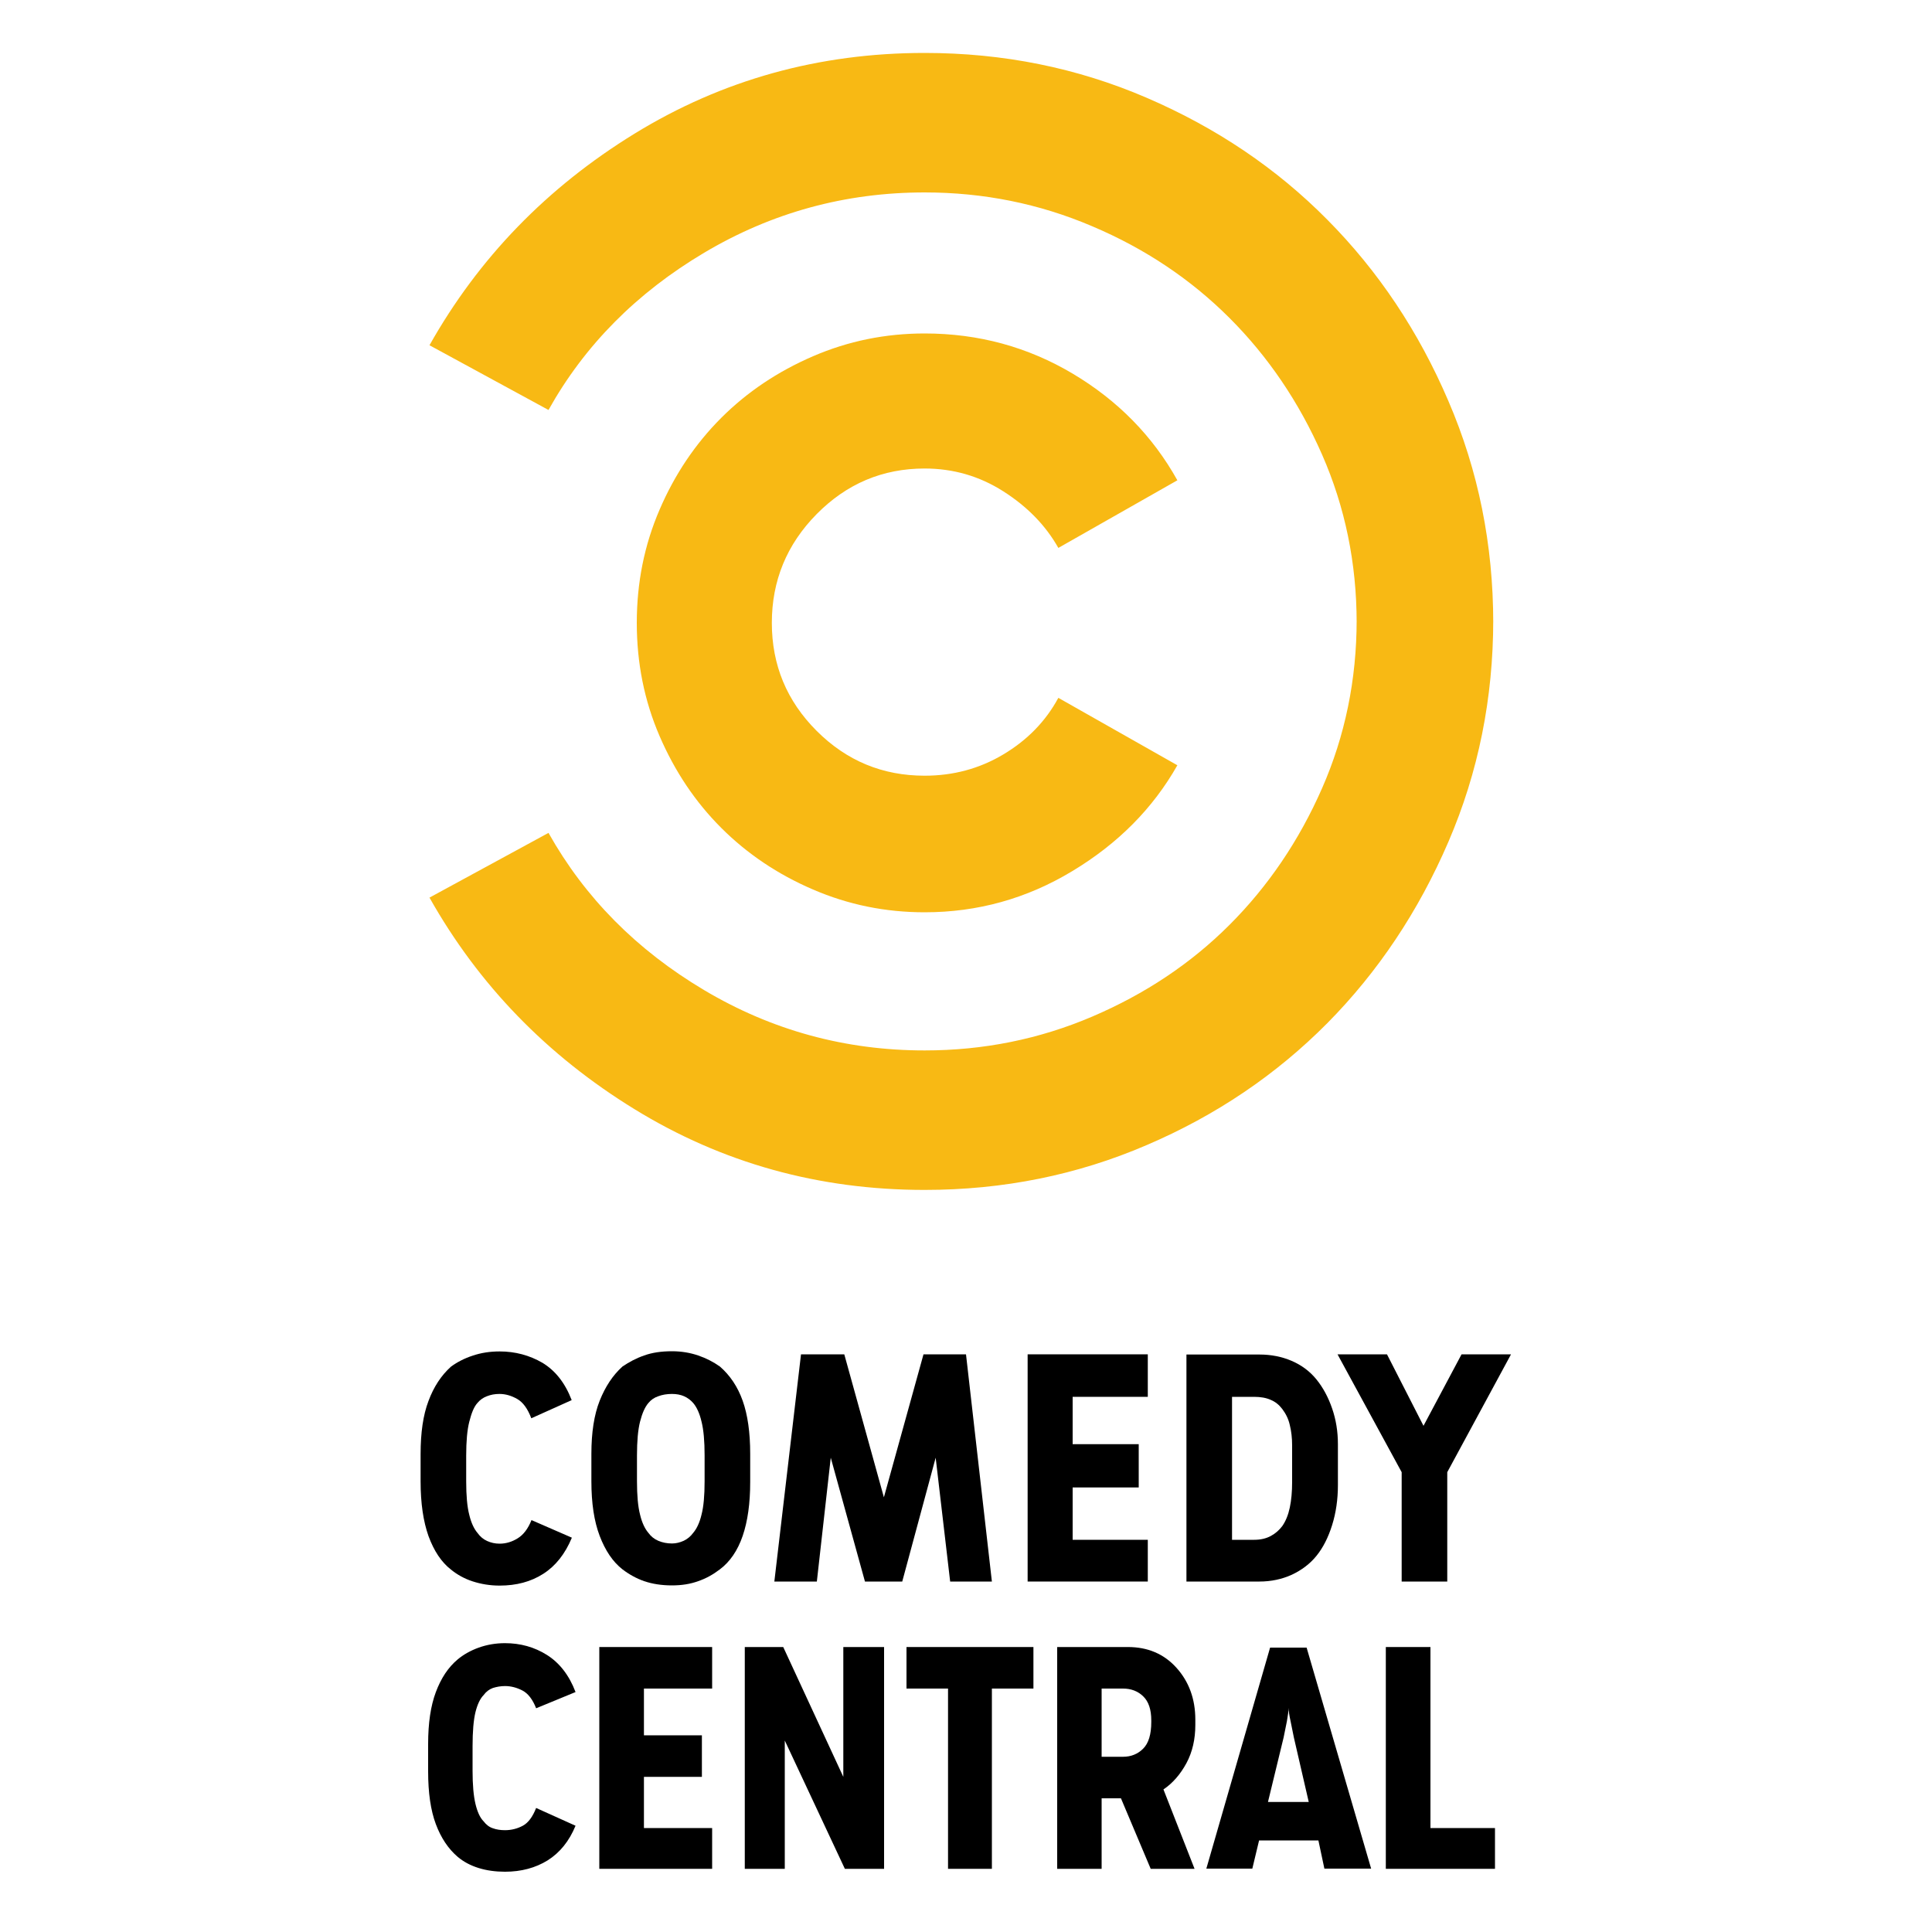 <?xml version="1.0" encoding="utf-8"?>
<!-- Generator: Adobe Illustrator 24.0.0, SVG Export Plug-In . SVG Version: 6.00 Build 0)  -->
<svg version="1.1" id="Capa_1" xmlns="http://www.w3.org/2000/svg" xmlns:xlink="http://www.w3.org/1999/xlink" x="0px" y="0px"
	 viewBox="0 0 100 100" style="enable-background:new 0 0 100 100;" xml:space="preserve">
<style type="text/css">
	.st0{fill-rule:evenodd;clip-rule:evenodd;}
	.st1{fill-rule:evenodd;clip-rule:evenodd;fill:#F7B506;fill-opacity:0.941;}
</style>
<g>
	<g>
		<path id="path0" class="st0" d="M65.74,85.28l-3.3,11.44h2.38l0.35-1.46h3.07l0.31,1.46h2.42l-3.34-11.44H65.74z M66.7,88.4
			c0,0.15,0.03,0.38,0.1,0.69c0.06,0.31,0.12,0.59,0.17,0.84l0.77,3.34h-2.11l0.81-3.34c0.05-0.26,0.11-0.54,0.17-0.84
			C66.66,88.78,66.7,88.55,66.7,88.4L66.7,88.4z"/>
		<path id="path1" class="st0" d="M54.72,85.25v11.48h2.3v-3.65h1l1.54,3.65h2.27l-1.61-4.11c0.49-0.33,0.88-0.79,1.19-1.36
			c0.31-0.58,0.46-1.24,0.46-1.98v-0.27c0-1.07-0.33-1.97-0.98-2.69c-0.65-0.72-1.49-1.07-2.51-1.07H54.72z M57.02,87.4h1.11
			c0.41,0,0.76,0.13,1.04,0.4c0.28,0.27,0.42,0.68,0.42,1.25v0.08c0,0.64-0.14,1.1-0.42,1.38c-0.28,0.28-0.63,0.42-1.04,0.42h-1.11
			V87.4z"/>
		<path id="path6" class="st0" d="M71.73,85.25v11.48h5.65v-2.11h-3.34v-9.37H71.73z"/>
		<path id="path7" class="st0" d="M49.07,87.4v9.33h2.27V87.4h2.15v-2.15h-6.57v2.15H49.07z"/>
		<path id="path8" class="st0" d="M38.55,85.25v11.48h2.07v-6.64l3.11,6.64h2.03V85.25h-2.11v6.72l-3.11-6.72H38.55z"/>
		<path id="path9" class="st0" d="M31.02,85.25v11.48h5.84v-2.11h-3.53v-2.65h3v-2.15h-3V87.4h3.53v-2.15H31.02z"/>
		<path id="path10" class="st0" d="M25.03,87.74c0.13-0.18,0.29-0.3,0.48-0.37c0.19-0.06,0.4-0.1,0.63-0.1
			c0.31,0,0.61,0.08,0.9,0.23c0.29,0.15,0.53,0.46,0.71,0.92l2.04-0.84c-0.33-0.87-0.83-1.51-1.48-1.92
			c-0.65-0.41-1.38-0.61-2.17-0.61c-0.49,0-0.94,0.08-1.36,0.23c-0.42,0.15-0.79,0.36-1.09,0.61c-0.49,0.41-0.86,0.97-1.13,1.69
			c-0.27,0.72-0.4,1.61-0.4,2.69v1.42c0,1.1,0.13,2.01,0.4,2.73c0.27,0.72,0.65,1.28,1.13,1.69c0.31,0.26,0.67,0.45,1.09,0.58
			c0.42,0.13,0.88,0.19,1.36,0.19c0.84,0,1.58-0.2,2.21-0.59c0.63-0.4,1.11-0.99,1.44-1.79l-2.04-0.92
			c-0.18,0.46-0.41,0.77-0.69,0.92c-0.28,0.15-0.59,0.23-0.92,0.23c-0.23,0-0.44-0.03-0.63-0.1c-0.19-0.06-0.35-0.19-0.48-0.36
			c-0.18-0.18-0.32-0.48-0.42-0.9c-0.1-0.42-0.15-0.99-0.15-1.71v-1.27c0-0.77,0.05-1.36,0.15-1.77
			C24.71,88.22,24.85,87.92,25.03,87.74L25.03,87.74z"/>
	</g>
	<g>
		<path id="path2" class="st0" d="M61.41,70.1v11.76h3.78c0.6,0,1.16-0.12,1.67-0.35c0.51-0.24,0.94-0.56,1.28-0.98
			c0.34-0.42,0.61-0.95,0.81-1.59s0.3-1.33,0.3-2.07v-2.12c0-0.66-0.1-1.27-0.3-1.85c-0.2-0.58-0.47-1.08-0.81-1.5
			c-0.34-0.42-0.77-0.74-1.28-0.96c-0.51-0.22-1.07-0.33-1.67-0.33H61.41z M63.77,72.3h1.14c0.34,0,0.63,0.05,0.87,0.16
			c0.24,0.1,0.43,0.26,0.59,0.47c0.18,0.24,0.32,0.51,0.39,0.83c0.08,0.32,0.12,0.67,0.12,1.06v1.89c0,0.5-0.04,0.94-0.12,1.32
			s-0.21,0.7-0.39,0.96c-0.16,0.21-0.35,0.38-0.59,0.51c-0.24,0.13-0.52,0.2-0.87,0.2h-1.14V72.3z"/>
		<path id="path3" class="st0" d="M34.78,69.94c-0.55,0-1.03,0.07-1.44,0.22c-0.41,0.14-0.78,0.34-1.12,0.57
			c-0.5,0.45-0.89,1.04-1.18,1.77c-0.29,0.73-0.43,1.65-0.43,2.75v1.42c0,1.13,0.14,2.07,0.43,2.83c0.29,0.76,0.68,1.34,1.18,1.73
			c0.34,0.26,0.72,0.47,1.12,0.61c0.41,0.14,0.89,0.22,1.44,0.22c0.5,0,0.95-0.07,1.36-0.22c0.41-0.14,0.78-0.35,1.12-0.61
			c0.52-0.39,0.92-0.97,1.18-1.73c0.26-0.76,0.39-1.69,0.39-2.79v-1.46c0-1.1-0.13-2.02-0.39-2.75c-0.26-0.73-0.66-1.32-1.18-1.77
			c-0.34-0.24-0.71-0.43-1.12-0.57C35.73,70.02,35.28,69.94,34.78,69.94z M34.78,72.15c0.24,0,0.45,0.04,0.63,0.12
			c0.18,0.08,0.34,0.2,0.47,0.35c0.18,0.21,0.33,0.53,0.43,0.96c0.11,0.43,0.16,1.02,0.16,1.75v1.34c0,0.73-0.05,1.31-0.16,1.73
			c-0.1,0.42-0.25,0.73-0.43,0.94c-0.13,0.18-0.3,0.32-0.49,0.41c-0.2,0.09-0.4,0.14-0.61,0.14c-0.26,0-0.5-0.05-0.71-0.14
			c-0.21-0.09-0.38-0.23-0.51-0.41c-0.18-0.21-0.33-0.52-0.43-0.94c-0.11-0.42-0.16-1-0.16-1.73v-1.34c0-0.73,0.05-1.32,0.16-1.75
			s0.25-0.75,0.43-0.96c0.13-0.16,0.3-0.28,0.51-0.35C34.28,72.19,34.52,72.15,34.78,72.15z"/>
		<path id="path11" class="st1" d="M54.78,36.12c-0.66,1.22-1.61,2.19-2.85,2.93c-1.24,0.74-2.6,1.1-4.07,1.1
			c-2.18,0-4.04-0.77-5.59-2.32c-1.55-1.55-2.32-3.41-2.32-5.59c0-2.18,0.77-4.06,2.32-5.63c1.55-1.57,3.41-2.36,5.59-2.36
			c1.47,0,2.83,0.39,4.07,1.18c1.24,0.79,2.19,1.76,2.85,2.93l6.16-3.5c-1.27-2.28-3.07-4.12-5.4-5.51
			c-2.33-1.39-4.89-2.09-7.68-2.09c-2.03,0-3.95,0.39-5.78,1.18c-1.83,0.79-3.41,1.85-4.75,3.19c-1.34,1.34-2.41,2.93-3.19,4.75
			c-0.79,1.83-1.18,3.78-1.18,5.86c0,2.08,0.39,4.03,1.18,5.86c0.79,1.83,1.85,3.41,3.19,4.75c1.34,1.34,2.93,2.41,4.75,3.19
			c1.83,0.79,3.75,1.18,5.78,1.18c2.74,0,5.29-0.71,7.64-2.13c2.36-1.42,4.17-3.24,5.44-5.48L54.78,36.12z"/>
		<path id="path14" class="st0" d="M44.77,81.86h1.93l1.73-6.41l0.75,6.41h2.16L50,70.1h-2.2l-2.05,7.4l-2.05-7.4h-2.24l-1.38,11.76
			h2.2L43,75.45L44.77,81.86z"/>
		<path id="path15" class="st0" d="M53.19,70.1v11.76h6.22V79.7h-3.89v-2.71h3.42v-2.24h-3.42V72.3h3.89v-2.2H53.19z"/>
		<path id="path16" class="st0" d="M72.55,76.2v5.66h2.36V76.2l3.3-6.1h-2.56l-1.97,3.7l-1.89-3.7h-2.56L72.55,76.2z"/>
		<path id="path17" class="st0" d="M24.71,72.62c0.13-0.16,0.3-0.28,0.49-0.35c0.2-0.08,0.41-0.12,0.65-0.12
			c0.32,0,0.62,0.09,0.92,0.26c0.3,0.17,0.54,0.5,0.73,1l2.09-0.94c-0.34-0.89-0.85-1.53-1.51-1.93c-0.67-0.39-1.41-0.59-2.22-0.59
			c-0.5,0-0.96,0.07-1.4,0.22c-0.43,0.14-0.81,0.34-1.12,0.57c-0.5,0.45-0.89,1.04-1.16,1.77c-0.28,0.73-0.41,1.65-0.41,2.75v1.42
			c0,1.13,0.14,2.07,0.41,2.83c0.28,0.76,0.66,1.34,1.16,1.73c0.32,0.26,0.69,0.47,1.12,0.61c0.43,0.14,0.9,0.22,1.4,0.22
			c0.87,0,1.62-0.2,2.26-0.61c0.64-0.41,1.13-1.03,1.48-1.87l-2.09-0.91c-0.18,0.45-0.42,0.76-0.71,0.94
			c-0.29,0.18-0.6,0.28-0.94,0.28c-0.24,0-0.45-0.05-0.65-0.14c-0.2-0.09-0.36-0.23-0.49-0.41c-0.18-0.21-0.33-0.52-0.43-0.94
			c-0.11-0.42-0.16-1-0.16-1.73v-1.34c0-0.73,0.05-1.32,0.16-1.75S24.52,72.83,24.71,72.62z"/>
		<path id="path2997" class="st1" d="M77.29,32.08c0,4.06-0.77,7.89-2.32,11.49c-1.55,3.6-3.64,6.73-6.27,9.39
			c-2.64,2.66-5.75,4.77-9.35,6.31c-3.6,1.55-7.43,2.32-11.49,2.32c-5.48,0-10.48-1.39-15.02-4.18c-4.54-2.79-8.07-6.44-10.61-10.95
			l6.16-3.35c1.88,3.35,4.56,6.06,8.06,8.14c3.5,2.08,7.3,3.12,11.41,3.12c3.04,0,5.93-0.58,8.67-1.75
			c2.74-1.17,5.11-2.75,7.11-4.75c2-2,3.6-4.36,4.79-7.07s1.79-5.62,1.79-8.71v0.15c0-3.09-0.6-6-1.79-8.71s-2.79-5.07-4.79-7.07
			c-2-2-4.37-3.59-7.11-4.75c-2.74-1.17-5.63-1.75-8.67-1.75c-4.11,0-7.91,1.04-11.41,3.12c-3.5,2.08-6.19,4.79-8.06,8.14
			l-6.16-3.35c2.54-4.51,6.07-8.16,10.61-10.95c4.54-2.79,9.55-4.18,15.02-4.18c4.06,0,7.89,0.77,11.49,2.32
			c3.6,1.55,6.72,3.65,9.35,6.31c2.64,2.66,4.73,5.79,6.27,9.39c1.55,3.6,2.32,7.43,2.32,11.49L77.29,32.08z"/>
	</g>
</g>
</svg>
